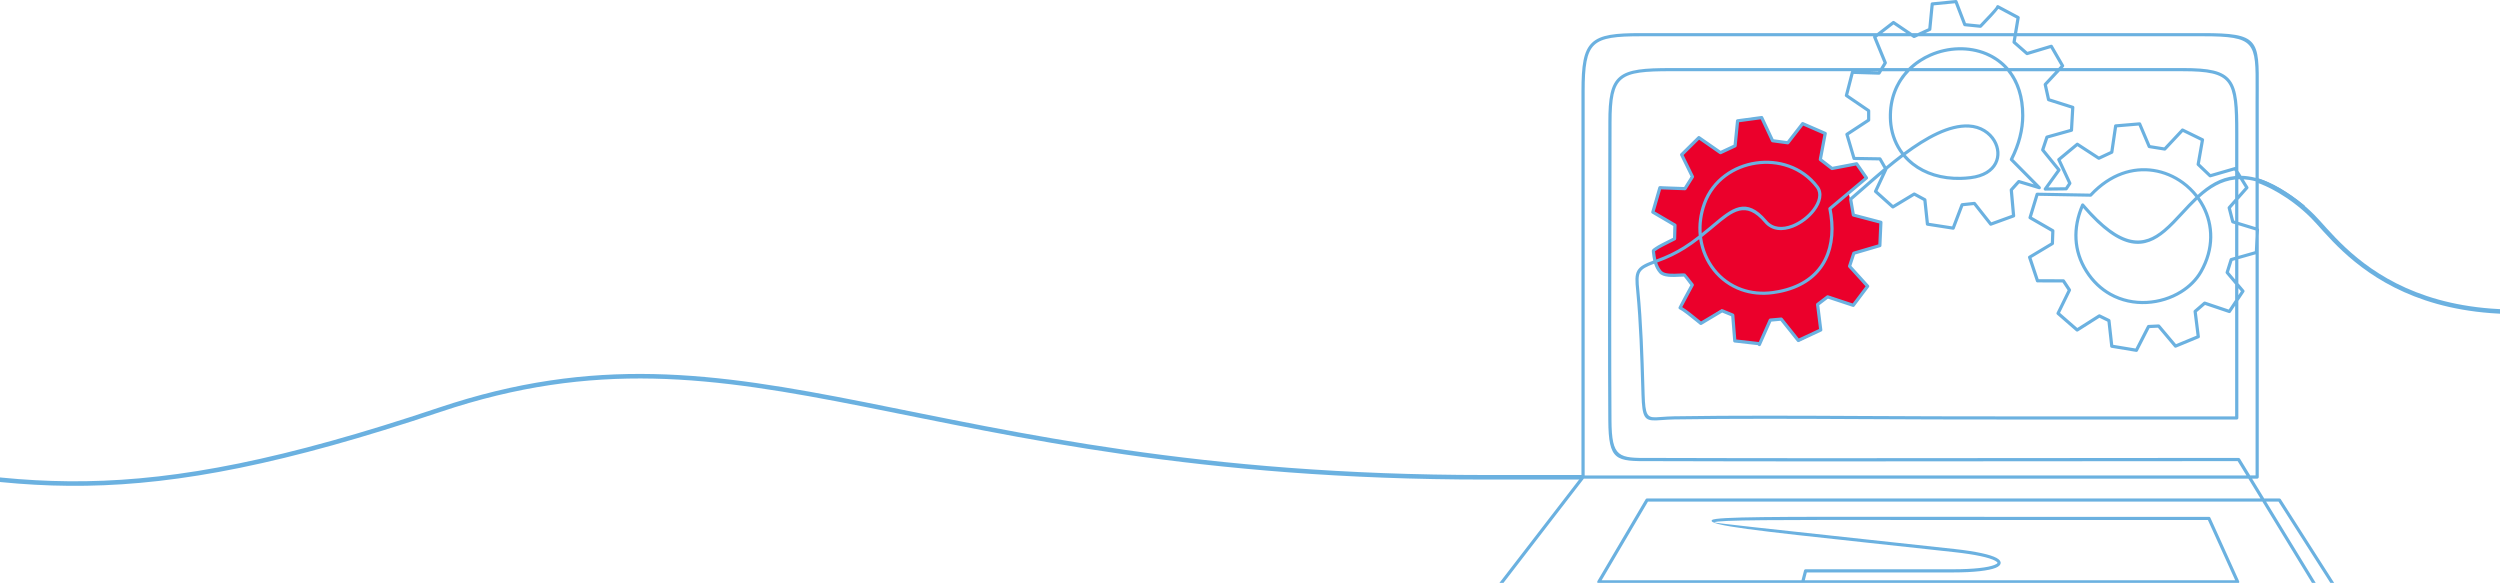 <svg width="549" height="128" viewBox="0 0 549 128" fill="none" xmlns="http://www.w3.org/2000/svg">
<path d="M363 46.5L368 49.5L367.5 52.5L363 55L364 59C364.4 60.6 368.167 60.667 370 60.5L371.5 62.5L369 67.5L373.5 71L378 68L380.5 69L381 75L386.5 75.5L388.5 70.5L391 70L395 75L400 72.5L399 67L401.5 65L407 67L410 63L406 58.5L407 55.5L413 54V49L407.5 47.5L407 47L406 42.5L410 39L407.5 36L402.5 37L399.5 35L401 29.5L396 27L392.5 31.5L389.5 31L387 26L381.5 26.5L381 32L378 33.5L373 30L369.5 34L371.5 38.5L370 41.5L364.5 41L363 46.5Z" fill="#EB002B"/>
<path fill-rule="evenodd" clip-rule="evenodd" d="M506.021 45.082C506.17 45.204 506.191 45.423 506.068 45.571C505.945 45.719 505.724 45.741 505.575 45.618C501.901 42.627 498.76 40.87 496.022 40.013V50.169C496.064 50.23 496.089 50.305 496.084 50.385L496.022 51.773V104.76C496.022 104.953 495.864 105.11 495.669 105.11H494.561L497.216 109.46H500.556C500.692 109.46 500.809 109.536 500.868 109.646L526.102 149.207C526.206 149.369 526.155 149.585 525.993 149.687C525.934 149.723 525.87 149.741 525.805 149.74H521.796L525.293 155.471C525.393 155.637 525.339 155.851 525.172 155.95C525.115 155.984 525.054 156 524.991 156H313.228C313.034 156 312.875 155.844 312.875 155.652V149.391C312.875 149.303 312.908 149.223 312.962 149.162L346.927 105.109H337.56C337.365 105.109 337.207 104.953 337.207 104.759C337.207 104.565 337.364 104.409 337.56 104.409H347.287V20.04C347.287 14.355 347.728 11.182 349.618 9.389C351.505 7.598 354.751 7.27 360.366 7.27H412.216L415.588 4.668C415.705 4.578 415.872 4.568 416.002 4.656L419.856 7.27H421.119L423.448 6.212L423.969 0.839C423.98 0.672 424.111 0.532 424.285 0.516L429.471 0.005C429.632 -0.022 429.796 0.067 429.856 0.224L431.724 5.09L434.772 5.397L435.247 4.9C436.316 3.782 438.316 1.692 438.365 1.41C438.372 1.374 438.384 1.339 438.402 1.305C438.493 1.136 438.707 1.072 438.878 1.163L443.352 3.548C443.481 3.617 443.557 3.761 443.533 3.911L442.973 7.27H483.759C496.094 7.27 496.087 8.665 496.028 19.741C496.024 20.401 496.022 21.11 496.022 22.261V39.243C498.883 40.119 502.171 41.945 506.021 45.082ZM495.317 39.808C494.4 39.566 493.529 39.429 492.699 39.379L493.715 41.015C493.8 41.143 493.793 41.316 493.687 41.435L491.542 43.873V48.721L495.317 49.876V39.808ZM491.863 39.359C491.755 39.361 491.648 39.364 491.542 39.369V42.816L492.989 41.171L491.864 39.359H491.863ZM490.837 39.419C487.748 39.747 485.26 41.351 483.041 43.362C483.459 43.948 483.836 44.562 484.169 45.204C486.334 49.376 486.595 54.64 483.64 59.826C482.592 61.663 481.022 63.212 479.145 64.377C476.896 65.772 474.201 66.622 471.431 66.764C468.659 66.907 465.808 66.343 463.25 64.908C461.203 63.76 459.345 62.057 457.868 59.716C456.426 57.43 455.679 55.018 455.543 52.57C455.399 50.01 455.925 47.418 457.022 44.898C457.042 44.842 457.077 44.79 457.126 44.748C457.273 44.623 457.495 44.642 457.621 44.789C466.053 54.691 470.854 53.944 475.069 50.413C476.394 49.304 477.667 47.926 478.972 46.514C479.983 45.421 481.012 44.306 482.1 43.271C481.244 42.172 480.235 41.196 479.112 40.377C477.272 39.035 475.125 38.116 472.841 37.769C468.473 37.105 463.591 38.531 459.362 43.088C459.287 43.17 459.181 43.208 459.077 43.2L447.623 42.998L446.216 47.623L450.981 50.371C451.102 50.44 451.165 50.572 451.154 50.701L451.059 53.487C451.054 53.609 450.988 53.715 450.889 53.775L446.125 56.633L447.687 61.309L453.124 61.326C453.247 61.326 453.355 61.388 453.418 61.483L454.75 63.499C454.824 63.612 454.824 63.75 454.762 63.86L452.382 68.712L456.177 72.02L460.831 69.071C460.937 69.003 461.069 69 461.174 69.052L463.276 70.081C463.389 70.135 463.457 70.241 463.471 70.355L464.065 75.718L468.955 76.528L471.509 71.54C471.569 71.421 471.691 71.35 471.817 71.349L474.025 71.243C474.138 71.238 474.242 71.287 474.31 71.368L477.849 75.573L482.36 73.705L481.7 68.421C481.683 68.293 481.741 68.172 481.839 68.099L483.914 66.301C484.011 66.217 484.144 66.195 484.258 66.233L489.427 67.974L490.833 65.865V62.454L488.814 60.059C488.731 59.96 488.712 59.83 488.754 59.716L489.634 56.899C489.67 56.782 489.763 56.698 489.874 56.667L490.833 56.394V49.231L490.214 49.041C490.092 49.004 490.006 48.907 489.976 48.793L489.186 45.708C489.155 45.586 489.194 45.461 489.278 45.379L490.832 43.613V39.416L490.837 39.419ZM482.523 43.842C481.467 44.844 480.469 45.924 479.489 46.984C478.164 48.419 476.872 49.816 475.523 50.946C471.066 54.679 466.041 55.563 457.457 45.671C456.545 47.934 456.116 50.249 456.243 52.532C456.373 54.862 457.086 57.164 458.464 59.347C459.875 61.585 461.646 63.209 463.594 64.302C466.028 65.667 468.748 66.206 471.396 66.069C474.045 65.932 476.624 65.12 478.774 63.784C480.557 62.678 482.043 61.215 483.03 59.484C485.856 54.527 485.61 49.502 483.545 45.522C483.242 44.939 482.9 44.378 482.524 43.842H482.523ZM482.616 42.794C484.951 40.669 487.571 38.972 490.837 38.65V37.707L490.665 37.429L485.444 38.942C485.32 38.977 485.191 38.942 485.104 38.858L482.475 36.344C482.387 36.261 482.353 36.143 482.372 36.033L483.277 30.898L479.365 28.984L475.635 32.969C475.548 33.061 475.422 33.096 475.306 33.072L471.921 32.528C471.792 32.508 471.691 32.421 471.647 32.307L469.639 27.574L464.907 27.972L464.098 33.473C464.08 33.602 463.993 33.704 463.879 33.749L461.051 35.068C460.933 35.122 460.799 35.106 460.701 35.037L456.207 32.107L452.549 35.147L454.861 40.108C454.917 40.229 454.897 40.366 454.821 40.465L454.029 41.655C453.962 41.755 453.852 41.811 453.739 41.812L449.142 41.865C448.948 41.867 448.791 41.712 448.789 41.521C448.789 41.445 448.812 41.374 448.853 41.316L451.715 37.345L448.301 33.14C448.223 33.045 448.205 32.922 448.241 32.813L449.177 30C449.217 29.879 449.317 29.795 449.434 29.768L454.56 28.333L454.815 23.825L449.758 22.219C449.634 22.18 449.548 22.078 449.522 21.962L448.789 18.627C448.763 18.507 448.803 18.386 448.886 18.305L451.365 15.643H441.668C443.449 18.031 444.55 21.259 444.544 25.388C444.543 26.907 444.346 28.535 443.902 30.25C443.512 31.758 442.931 33.331 442.125 34.957L448.081 40.974C448.167 41.063 448.205 41.194 448.166 41.319C448.11 41.502 447.914 41.606 447.728 41.551L443.442 40.263L442.044 41.816L442.537 47.374C442.55 47.528 442.459 47.677 442.308 47.733L437.292 49.556C437.152 49.606 436.991 49.564 436.894 49.444L433.424 45.04L431.132 45.284L429.249 50.226C429.192 50.377 429.033 50.473 428.866 50.447L423.231 49.571C423.068 49.555 422.933 49.427 422.917 49.261L422.37 44.088L420.379 43.01L415.857 45.738C415.727 45.815 415.556 45.804 415.438 45.699L411.65 42.301C411.526 42.203 411.479 42.031 411.549 41.882L413.252 38.234C411.966 39.33 410.737 40.412 409.59 41.422C408.578 42.313 407.628 43.148 406.778 43.873L407.303 46.95L413.134 48.48C413.302 48.523 413.408 48.68 413.395 48.846L413.166 53.951C413.16 54.104 413.054 54.229 412.915 54.269L407.374 55.895L406.559 58.392L410.398 62.626C410.511 62.752 410.517 62.938 410.418 63.068L407.255 67.265C407.157 67.395 406.984 67.438 406.838 67.379L401.413 65.582L399.516 67.025L400.187 72.423C400.206 72.584 400.113 72.733 399.967 72.79L395.056 75.09C394.898 75.164 394.713 75.11 394.616 74.972L391 70.444L388.986 70.627L386.681 75.81C386.603 75.986 386.396 76.066 386.218 75.989C386.13 75.951 386.066 75.88 386.033 75.799L380.919 75.217C380.749 75.198 380.621 75.061 380.609 74.899L380.172 69.451L378.192 68.636L373.692 71.324C373.557 71.406 373.387 71.385 373.275 71.285C373.089 71.137 372.824 70.919 372.528 70.676C371.341 69.704 369.622 68.298 368.798 67.916C368.623 67.834 368.547 67.627 368.629 67.453L368.637 67.437C369.272 66.18 369.93 64.964 370.586 63.753C370.767 63.421 370.947 63.087 371.204 62.607L371.119 62.5C370.672 61.931 369.847 60.779 369.784 60.749L369.776 60.745C369.699 60.726 369.323 60.748 368.834 60.775C367.436 60.854 365.239 60.976 364.359 59.963C363.842 59.369 363.491 58.659 363.246 57.91C361.52 58.546 360.601 59.044 360.178 59.789C359.725 60.591 359.79 61.772 360.001 63.792V63.809C360.691 70.977 360.904 78.019 361.12 85.181L361.165 86.683C361.299 91.09 361.707 91.693 363.676 91.634C364.03 91.623 364.464 91.592 364.958 91.555C365.708 91.499 366.596 91.436 367.674 91.418C380.985 91.207 395.245 91.28 409.076 91.352C414.253 91.379 419.37 91.404 424.351 91.415L428.673 91.424C432.921 91.429 437.17 91.434 441.418 91.438C445.665 91.442 449.914 91.445 454.162 91.445L490.836 91.444V67.141L489.872 68.587C489.789 68.722 489.618 68.787 489.461 68.735L484.227 66.972L482.424 68.532L483.094 73.897C483.112 74.049 483.029 74.199 482.88 74.261L477.887 76.328C477.747 76.388 477.579 76.354 477.477 76.232L473.885 71.962L472.045 72.05L469.472 77.078C469.407 77.216 469.255 77.3 469.096 77.273L463.7 76.378C463.543 76.358 463.416 76.233 463.397 76.07L462.794 70.636L461.041 69.777L456.347 72.754C456.217 72.844 456.038 72.839 455.913 72.731L451.73 69.084C451.605 68.985 451.56 68.811 451.633 68.661L454.051 63.731L452.932 62.036L447.46 62.019C447.302 62.032 447.15 61.936 447.098 61.78L445.367 56.602C445.317 56.45 445.377 56.279 445.52 56.194L450.364 53.289L450.447 50.882L445.638 48.108C445.49 48.032 445.414 47.863 445.463 47.699L447.026 42.558C447.071 42.413 447.207 42.307 447.369 42.31L458.954 42.514C463.337 37.853 468.402 36.398 472.946 37.09C475.345 37.454 477.598 38.419 479.529 39.825C480.687 40.669 481.728 41.673 482.616 42.802V42.794ZM492.216 38.6C493.19 38.621 494.222 38.762 495.317 39.045V22.261C495.317 21.625 495.323 20.656 495.327 19.738C495.382 9.285 495.389 7.968 483.759 7.968H442.857L442.663 9.134L445.22 11.376L450.361 9.831C450.514 9.785 450.685 9.849 450.769 9.993L453.251 14.284C453.325 14.413 453.312 14.578 453.205 14.694L452.971 14.944H479.381C485.09 14.944 488.118 15.511 489.757 17.644C491.379 19.754 491.543 23.313 491.543 29.33V37.514L492.217 38.599L492.216 38.6ZM491.542 64.815L492.109 63.964L491.542 63.292V64.813V64.815ZM492.839 64.132L491.542 66.077V91.784C491.542 91.977 491.384 92.134 491.19 92.134H454.163C449.916 92.133 445.667 92.13 441.419 92.126C437.171 92.122 432.922 92.116 428.675 92.111L424.352 92.103C419.366 92.092 414.25 92.066 409.075 92.039C395.25 91.969 380.994 91.895 367.688 92.106C366.66 92.122 365.766 92.187 365.011 92.243C364.53 92.278 364.105 92.309 363.699 92.321C361.146 92.398 360.621 91.712 360.468 86.694L360.423 85.192C360.207 78.043 359.995 71.015 359.308 63.865V63.855C359.081 61.691 359.018 60.414 359.569 59.44C360.095 58.511 361.131 57.937 363.06 57.229C362.926 56.675 362.839 56.111 362.779 55.571L362.761 55.422C362.728 55.158 362.712 55.027 362.82 54.844C362.902 54.702 363.023 54.618 363.26 54.454L363.484 54.297C364.118 53.845 365.472 53.172 366.56 52.632C366.865 52.48 367.148 52.34 367.39 52.217L367.461 49.628L362.784 46.884C362.643 46.801 362.582 46.637 362.624 46.488L364.172 41.128C364.22 40.961 364.381 40.858 364.549 40.877L369.826 41.071L371.26 38.787L368.972 34.122C368.901 33.977 368.94 33.807 369.056 33.705L372.83 29.971C372.953 29.85 373.143 29.838 373.279 29.933L377.85 33.115L380.693 31.785L381.222 26.497C381.239 26.332 381.369 26.206 381.529 26.185L386.818 25.471C386.979 25.449 387.131 25.541 387.19 25.684L389.492 30.578L392.449 30.977L395.588 26.932C395.688 26.804 395.861 26.764 396.006 26.827L400.959 28.981C401.115 29.049 401.197 29.216 401.162 29.374L400.127 34.874L402.399 36.626L407.656 35.618C407.803 35.59 407.948 35.659 408.022 35.78L410.167 38.87C410.271 39.019 410.241 39.22 410.105 39.334L402.234 45.948C402.31 46.351 402.378 46.756 402.436 47.162C403.04 51.43 402.436 55.27 400.519 58.278C398.596 61.293 395.364 63.46 390.72 64.37C390.312 64.45 389.889 64.52 389.447 64.581C386.856 64.942 384.454 64.675 382.328 63.921C379.825 63.033 377.709 61.471 376.124 59.468C374.573 57.507 373.532 55.125 373.139 52.536C372.101 53.335 371.103 54.047 370.065 54.698C368.273 55.822 366.362 56.763 363.913 57.657C364.132 58.334 364.444 58.973 364.895 59.492C365.55 60.246 367.536 60.135 368.799 60.065C369.357 60.033 369.792 60.009 370.027 60.082C370.049 60.088 370.07 60.096 370.09 60.105C370.169 60.143 371.196 61.446 371.677 62.058L371.884 62.321C371.982 62.427 372.008 62.587 371.937 62.722C371.774 63.027 371.493 63.547 371.21 64.069C370.599 65.198 369.985 66.333 369.417 67.441C370.374 67.997 371.893 69.239 372.977 70.126C373.181 70.293 373.368 70.446 373.545 70.588L377.985 67.935C378.078 67.88 378.194 67.867 378.301 67.912L380.632 68.87C380.756 68.916 380.851 69.03 380.861 69.17L381.292 74.543L386.226 75.105L388.431 70.146C388.482 70.035 388.59 69.952 388.721 69.94L391.13 69.722C391.243 69.712 391.361 69.757 391.436 69.853L395.011 74.329L399.461 72.245L398.797 66.9C398.783 66.782 398.831 66.659 398.933 66.581L401.14 64.905C401.229 64.838 401.35 64.815 401.464 64.853L406.848 66.636L409.687 62.869L405.907 58.699C405.826 58.61 405.795 58.482 405.835 58.359L406.766 55.506C406.798 55.396 406.884 55.303 407.003 55.269L412.481 53.662L412.686 49.071L406.919 47.557C406.785 47.526 406.677 47.418 406.653 47.276L406.057 43.784C406.038 43.667 406.079 43.544 406.175 43.463C407.092 42.684 408.077 41.819 409.129 40.892C410.529 39.659 412.049 38.321 413.648 36.981L412.641 35.228L407.165 35.14C407.008 35.147 406.86 35.046 406.813 34.89L405.251 29.61C405.204 29.465 405.258 29.301 405.392 29.213L410.008 26.184V24.493L405.271 21.259C405.154 21.179 405.094 21.031 405.13 20.886L406.446 15.802C406.459 15.738 406.491 15.681 406.534 15.635H366.985C361.272 15.635 357.969 15.876 356.144 17.384C354.335 18.877 353.898 21.707 353.898 26.898H353.897C353.897 34.33 353.879 41.765 353.862 49.201C353.83 63.551 353.798 77.903 353.883 92.243C353.932 100.59 355.437 100.586 362.412 100.567C362.848 100.567 363.306 100.564 363.786 100.565C389.689 100.648 415.611 100.621 441.527 100.594C455.046 100.58 468.579 100.565 480.066 100.565H491.6C491.734 100.565 491.85 100.64 491.911 100.748L494.14 104.401H495.322V55.846L491.546 56.916V62.199L492.82 63.709C492.917 63.825 492.93 63.994 492.843 64.126L492.839 64.132ZM489.48 59.762L490.839 61.372V57.124L490.254 57.289L489.481 59.761L489.48 59.762ZM491.542 56.199L495.163 55.174L495.317 51.804V50.606L491.542 49.45V56.199ZM490.615 48.438L490.837 48.505V44.673L489.919 45.718L490.615 48.438ZM490.72 36.69C490.758 36.678 490.798 36.673 490.837 36.675V29.33C490.837 23.462 490.687 20.003 489.198 18.066C487.727 16.151 484.851 15.642 479.381 15.642H452.322L449.515 18.654L450.166 21.616L455.276 23.239C455.431 23.282 455.54 23.427 455.53 23.593L455.246 28.604C455.243 28.755 455.144 28.892 454.989 28.934L449.786 30.39L448.967 32.848L452.427 37.111C452.523 37.229 452.532 37.402 452.439 37.532L449.825 41.16L453.545 41.117L454.139 40.223L451.801 35.205C451.73 35.064 451.763 34.886 451.89 34.782L455.953 31.406C456.069 31.311 456.239 31.296 456.371 31.383L460.929 34.355L463.43 33.189L464.25 27.614C464.265 27.449 464.399 27.313 464.571 27.3L469.833 26.856C469.981 26.846 470.124 26.927 470.184 27.069L472.221 31.872L475.247 32.358L479.027 28.318C479.13 28.208 479.298 28.173 479.44 28.244L483.804 30.379C483.953 30.44 484.043 30.598 484.014 30.762L483.096 35.971L485.443 38.217L490.72 36.688V36.69ZM452.016 14.944L452.513 14.409L450.298 10.58L445.237 12.1C445.106 12.139 444.969 12.1 444.881 12.006L442.053 9.526C441.96 9.445 441.921 9.324 441.94 9.21L442.146 7.967H421.266L420.474 8.328C420.357 8.38 420.229 8.364 420.13 8.299L419.641 7.968H412.458L412.104 8.241L414.338 13.673C414.382 13.778 414.368 13.892 414.313 13.983L413.73 14.943H419.061C420.43 13.593 422.047 12.528 423.794 11.766C425.782 10.898 427.939 10.424 430.086 10.368C432.232 10.313 434.369 10.68 436.316 11.494C438.128 12.252 439.774 13.395 441.111 14.943H452.018L452.016 14.944ZM442.261 7.271L442.797 4.047L438.838 1.937C438.258 2.764 436.675 4.418 435.754 5.382C435.494 5.654 435.289 5.868 435.17 5.998C435.088 6.088 434.969 6.126 434.857 6.108L431.438 5.762C431.301 5.749 431.19 5.659 431.144 5.54L429.294 0.723L424.641 1.182L424.126 6.479C424.114 6.611 424.028 6.719 423.913 6.768L422.803 7.273H442.263L442.261 7.271ZM418.61 7.271L415.817 5.376L413.362 7.271H418.612H418.61ZM411.356 8.272C411.311 8.174 411.315 8.062 411.364 7.968H360.367C354.936 7.968 351.816 8.265 350.103 9.891C348.391 11.515 347.992 14.553 347.992 20.04V104.411H493.315L491.399 101.272H480.063C465.863 101.272 453.701 101.284 441.524 101.297C415.608 101.325 389.686 101.352 363.784 101.269C363.305 101.269 362.847 101.269 362.41 101.27C354.862 101.291 353.234 101.295 353.179 92.253C353.093 77.913 353.126 63.559 353.158 49.209C353.175 41.773 353.193 34.339 353.193 26.907H353.191C353.191 21.496 353.679 18.52 355.693 16.858C357.689 15.209 361.107 14.946 366.983 14.946H412.905L413.617 13.776L411.355 8.273L411.356 8.272ZM413.303 15.643L412.939 16.239C412.867 16.359 412.733 16.42 412.602 16.406L407.057 16.237L405.869 20.829L410.557 24.029C410.659 24.1 410.712 24.215 410.708 24.33V26.376C410.707 26.497 410.644 26.604 410.55 26.667L405.992 29.658L407.411 34.454L412.848 34.541C412.976 34.542 413.088 34.614 413.147 34.717L414.189 36.53C415.262 35.639 416.368 34.753 417.493 33.902C416.096 32.074 415.192 29.876 414.89 27.425C414.831 26.95 414.796 26.458 414.784 25.948C414.68 21.683 416.111 18.215 418.397 15.643H413.303ZM412.443 15.707L412.481 15.643H410.371L412.443 15.707ZM414.492 37.187C414.488 37.227 414.479 37.265 414.462 37.3L412.295 41.938L415.715 45.006L420.188 42.309C420.304 42.238 420.446 42.244 420.554 42.309L422.869 43.563C422.974 43.62 423.038 43.723 423.049 43.833L423.588 48.922L428.693 49.715L430.551 44.836C430.598 44.709 430.715 44.626 430.842 44.612L433.542 44.325C433.674 44.311 433.797 44.372 433.869 44.474L437.288 48.815L441.81 47.17L441.327 41.728C441.318 41.617 441.362 41.514 441.437 41.444L443.066 39.632C443.161 39.526 443.307 39.492 443.434 39.533L446.615 40.489L441.446 35.266C441.338 35.156 441.318 34.995 441.384 34.865C442.227 33.204 442.826 31.602 443.221 30.077C443.65 28.419 443.84 26.848 443.842 25.385C443.847 21.179 442.662 17.955 440.774 15.64H419.355C416.93 18.135 415.378 21.602 415.484 25.929C415.495 26.399 415.53 26.869 415.588 27.338C415.875 29.665 416.732 31.747 418.054 33.48C422.84 29.93 427.931 27.101 432.356 27.322C435.098 27.459 437.18 28.905 438.261 30.753C438.742 31.574 439.025 32.475 439.083 33.377C439.14 34.286 438.969 35.196 438.539 36.027C437.69 37.666 435.843 38.987 432.773 39.359C432.037 39.449 431.307 39.502 430.586 39.52C426.285 39.623 422.591 38.421 419.858 36.287C419.149 35.732 418.505 35.117 417.931 34.444C416.76 35.331 415.608 36.256 414.491 37.186L414.492 37.187ZM440.159 14.944C438.975 13.707 437.571 12.775 436.041 12.135C434.188 11.361 432.15 11.012 430.099 11.065C428.047 11.118 425.982 11.572 424.076 12.405C422.628 13.037 421.273 13.887 420.087 14.944H440.159ZM418.494 34.024C419.031 34.649 419.633 35.224 420.293 35.74C422.903 37.779 426.44 38.926 430.571 38.825C431.253 38.809 431.96 38.758 432.69 38.668C435.498 38.326 437.169 37.156 437.917 35.711C438.287 34.996 438.433 34.21 438.383 33.422C438.332 32.627 438.081 31.831 437.654 31.103C436.682 29.442 434.804 28.142 432.324 28.018C428.101 27.808 423.165 30.558 418.493 34.023L418.494 34.024ZM363.479 55.496C363.533 55.985 363.61 56.49 363.726 56.991C366.097 56.122 367.95 55.206 369.689 54.116C370.816 53.41 371.895 52.629 373.035 51.739C372.808 49.445 373.087 47.013 373.96 44.589C374.917 41.936 376.6 39.811 378.689 38.265C380.695 36.782 383.073 35.833 385.541 35.465C388.009 35.098 390.567 35.311 392.928 36.149C395.388 37.022 397.637 38.573 399.353 40.854C400.522 42.409 399.983 44.495 398.586 46.337C398.001 47.107 397.265 47.837 396.447 48.463C395.624 49.091 394.714 49.619 393.788 49.982C391.48 50.886 389.042 50.804 387.432 48.842C383.37 44.066 380.472 46.493 376.644 49.701C376.377 49.925 376.104 50.154 375.718 50.473C375.04 51.033 374.399 51.556 373.777 52.046L373.81 52.294C374.167 54.817 375.169 57.141 376.675 59.045C378.179 60.946 380.189 62.428 382.564 63.272C384.587 63.989 386.877 64.244 389.349 63.899C389.764 63.841 390.177 63.772 390.583 63.693C395.023 62.824 398.102 60.768 399.923 57.914C401.748 55.052 402.32 51.372 401.739 47.265C401.676 46.817 401.596 46.359 401.504 45.89C401.48 45.77 401.521 45.642 401.622 45.557L409.408 39.015L407.563 36.356L402.391 37.347C402.291 37.372 402.18 37.351 402.093 37.284L399.527 35.304C399.427 35.227 399.374 35.098 399.397 34.966L400.422 29.518L395.976 27.583L392.887 31.564C392.813 31.663 392.688 31.721 392.557 31.704L389.21 31.252C389.096 31.236 388.992 31.166 388.94 31.054L386.658 26.204L381.896 26.847L381.377 32.046C381.37 32.169 381.296 32.284 381.176 32.34L377.977 33.837C377.865 33.894 377.725 33.888 377.616 33.811L373.12 30.68L369.717 34.048L371.981 38.664C372.031 38.768 372.029 38.896 371.963 39L370.32 41.618C370.255 41.72 370.139 41.787 370.009 41.783L364.777 41.59L363.38 46.429L368 49.141C368.105 49.204 368.175 49.32 368.172 49.45L368.089 52.45C368.084 52.572 368.017 52.688 367.9 52.748C367.629 52.889 367.27 53.067 366.877 53.262C365.814 53.791 364.488 54.45 363.898 54.869L363.666 55.032C363.517 55.135 363.439 55.189 363.431 55.202C363.42 55.221 363.45 55.236 363.464 55.345L363.481 55.502L363.479 55.496ZM374.625 44.823C373.844 46.987 373.558 49.155 373.698 51.215C374.204 50.81 374.725 50.385 375.27 49.934C375.512 49.735 375.854 49.448 376.19 49.166C380.324 45.701 383.455 43.079 387.968 48.387L387.972 48.393C389.351 50.077 391.489 50.13 393.529 49.328C394.399 48.987 395.249 48.495 396.019 47.907C396.791 47.318 397.481 46.634 398.027 45.916C399.244 44.311 399.743 42.532 398.791 41.267C397.164 39.103 395.029 37.632 392.694 36.802C390.442 36.004 388.003 35.802 385.648 36.151C383.292 36.503 381.023 37.407 379.112 38.82C377.129 40.286 375.532 42.302 374.625 44.819V44.823ZM497.643 110.157L521.368 149.041H525.166L500.362 110.157H497.642H497.643ZM524.366 155.303L520.973 149.741H313.58V155.303H524.367H524.366ZM520.546 149.041L496.821 110.157H361.891L351.715 127.433H395.609L396.169 125.273C396.21 125.116 396.352 125.011 396.508 125.011L428.936 125.01C433.467 125.01 436.564 124.624 437.968 124.062C438.399 123.89 438.627 123.734 438.644 123.604C438.658 123.491 438.477 123.33 438.092 123.123C436.85 122.457 433.934 121.775 429.11 121.246C422.065 120.474 415.828 119.801 410.258 119.199C386.643 116.647 374.681 115.354 375.964 114.199C376.789 113.457 390.624 113.468 418.661 113.489C423.34 113.493 428.522 113.497 436.98 113.497H485.083C485.236 113.497 485.368 113.594 485.415 113.73L491.716 127.639C491.796 127.814 491.717 128.02 491.539 128.099C491.492 128.119 491.443 128.129 491.395 128.129H396.153L395.286 131.47H446.803C446.987 131.47 447.138 131.609 447.153 131.788L449.592 146.506C449.623 146.696 449.493 146.875 449.302 146.906C449.283 146.908 449.264 146.91 449.246 146.91H391.011C390.817 146.91 390.658 146.754 390.658 146.561C390.658 146.519 390.665 146.48 390.679 146.442L394.379 132.167H336.153L314.254 149.039H520.546V149.041ZM496.395 109.459L493.74 105.109H347.812L315.155 147.464L335.817 131.547C335.881 131.497 335.957 131.474 336.033 131.474H394.56L395.427 128.133H351.101C350.907 128.133 350.748 127.977 350.748 127.783C350.748 127.715 350.767 127.651 350.801 127.597L361.384 109.632C361.45 109.521 361.567 109.459 361.688 109.459H496.393H496.395ZM446.503 132.171H395.104L391.463 146.216H448.832L446.503 132.171ZM396.779 125.708L396.332 127.433H490.851L484.855 114.196H436.977C432.095 114.196 425.07 114.191 418.658 114.186C390.804 114.164 377.06 114.154 376.435 114.716C376.308 114.831 387.746 116.066 410.33 118.507C415.991 119.118 422.333 119.803 429.183 120.554C434.102 121.093 437.109 121.806 438.421 122.51C439.09 122.868 439.389 123.268 439.34 123.687C439.292 124.088 438.915 124.434 438.228 124.709C436.748 125.302 433.555 125.708 428.935 125.708H396.779Z" fill="#6BB1E0"/>
<path d="M347.609 104.812H326.281C200.5 104.812 164.75 67.087 96.5 90C28.25 112.912 4.219 107.547 -42.5 98" stroke="#6BB1E0"/>
<path d="M495.688 39.609C497.719 40.219 503 42.656 507.875 47.531C513.969 53.625 530.422 79.219 584.047 63.375" stroke="#6BB1E0"/>
</svg>
